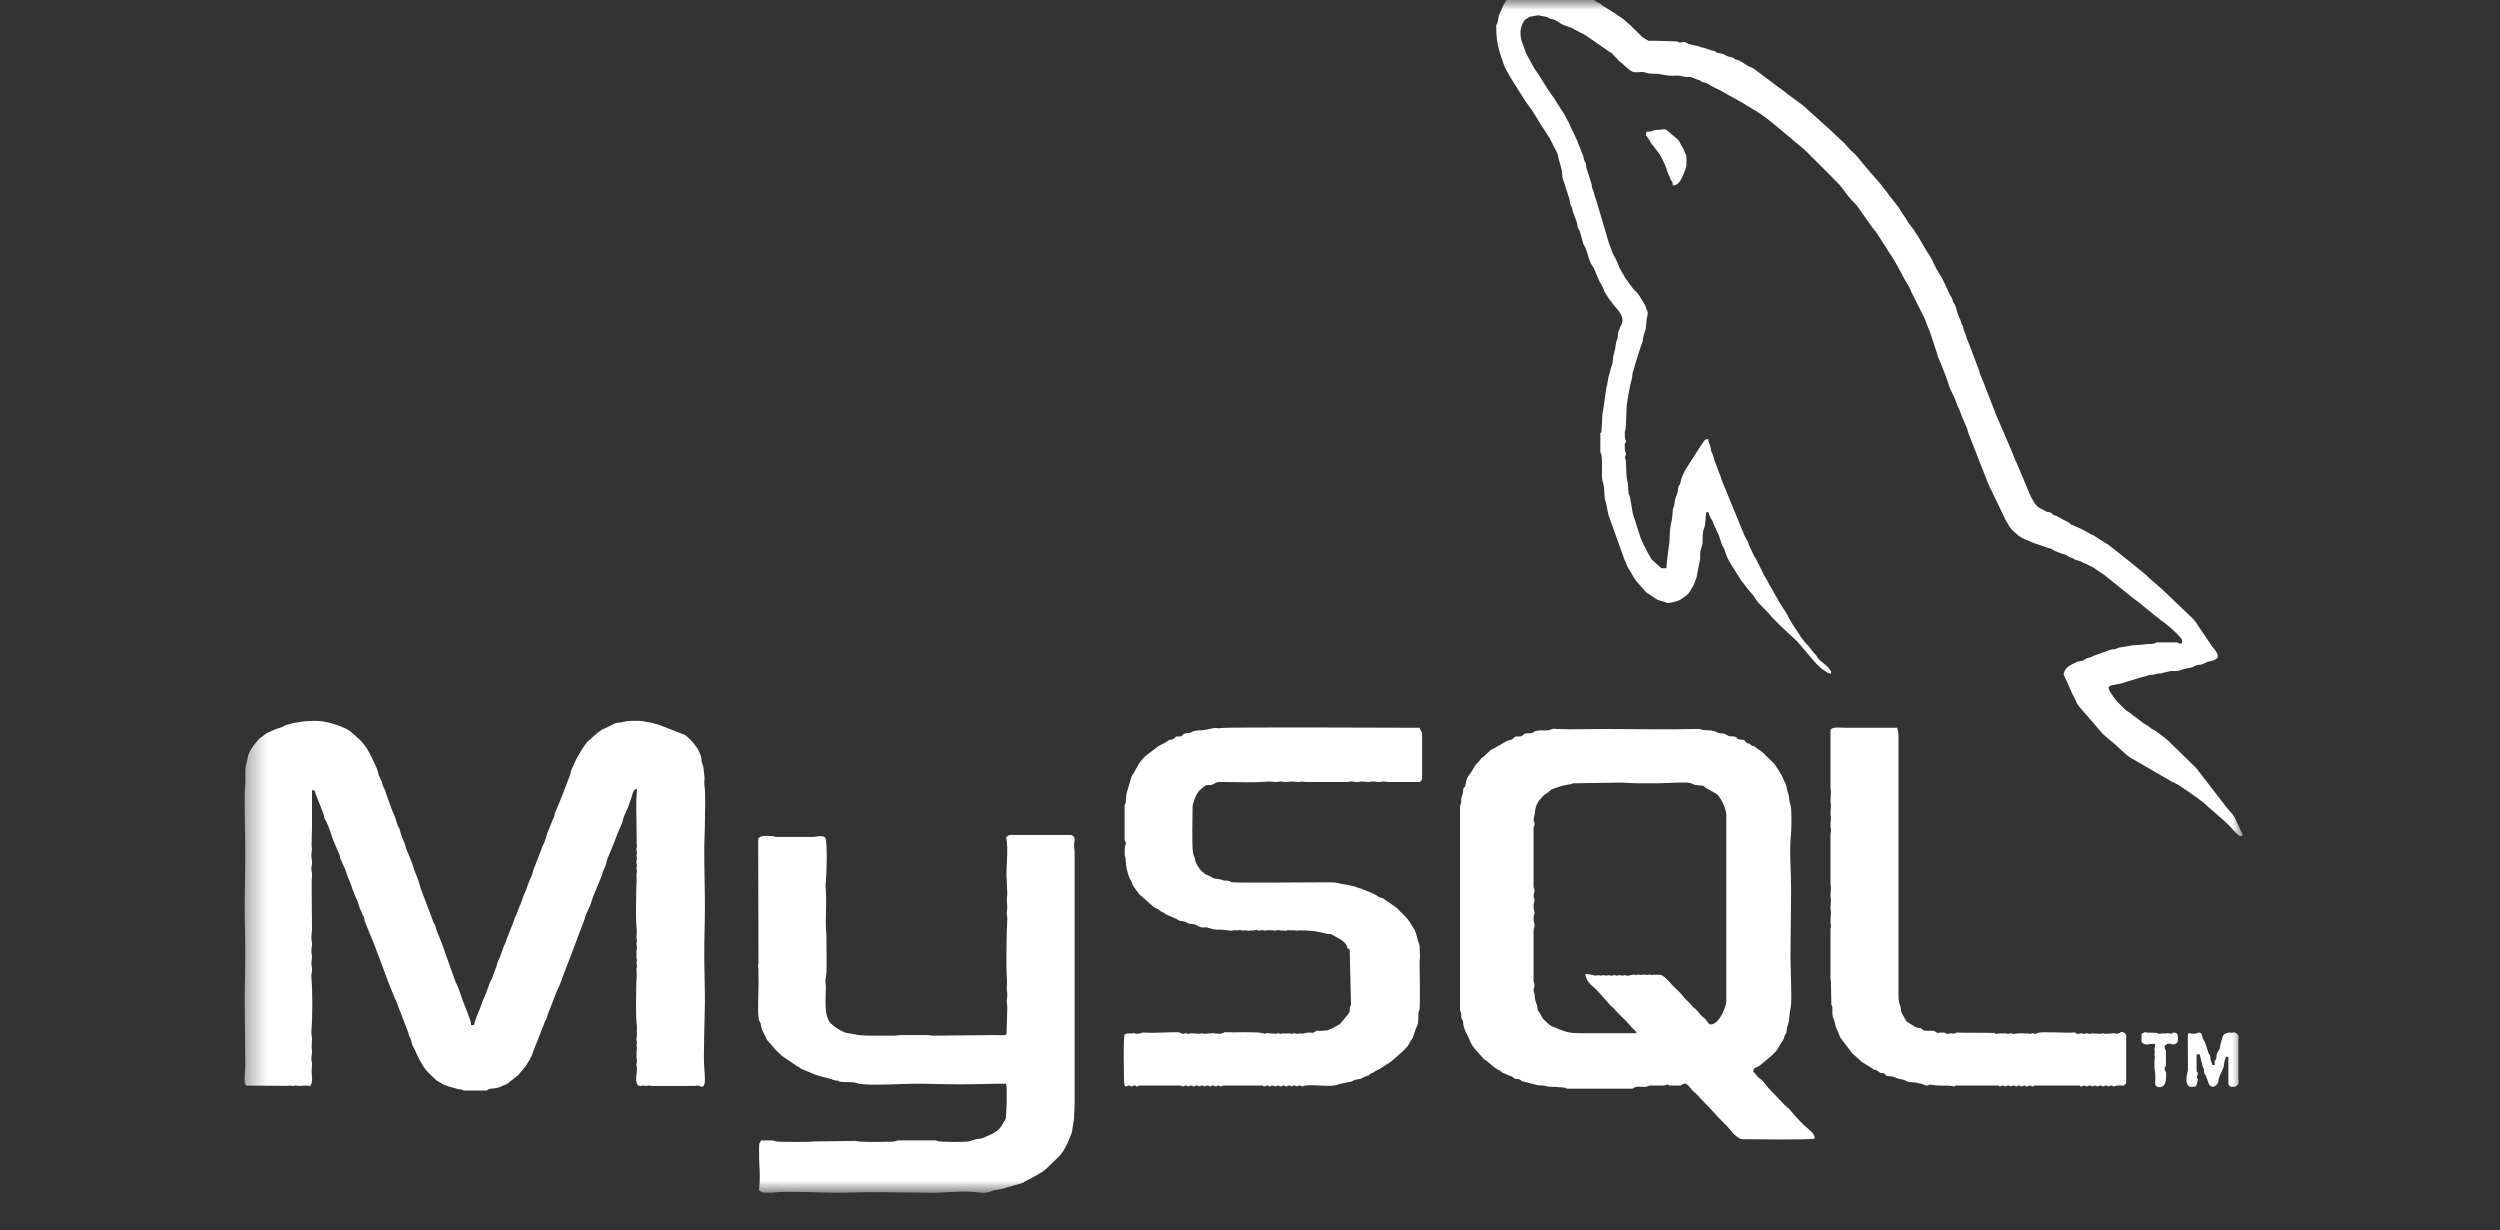 <svg xmlns="http://www.w3.org/2000/svg" width="126" height="62" viewBox="0 0 126 62" fill="none"><rect x="0" y="0" width="126" height="62" fill="#333333" stroke="none"/><g clip-path="url(#clip0_903_559)"><mask id="mask0_903_559" style="mask-type:luminance" maskUnits="userSpaceOnUse" x="-46" y="0" width="218" height="61"><path d="M171.174 0H-45.826V60.935H171.174V0Z" fill="white"></path></mask><g mask="url(#mask0_903_559)"><mask id="mask1_903_559" style="mask-type:luminance" maskUnits="userSpaceOnUse" x="12" y="-1" width="102" height="62"><path d="M113.023 -0.815H12.325V60.12H113.023V-0.815Z" fill="white"></path></mask><g mask="url(#mask1_903_559)"><path fill-rule="evenodd" clip-rule="evenodd" d="M12.33 40.417C12.33 41.319 12.362 42.15 12.362 43.025C12.362 43.942 12.33 44.753 12.33 45.663C12.33 46.497 12.362 47.223 12.362 48.051C12.362 48.88 12.33 49.606 12.33 50.439L12.362 53.708C12.363 53.975 12.311 54.222 12.329 54.494C12.341 54.692 12.352 54.56 12.393 54.713L14.477 54.727C14.621 54.732 14.444 54.713 14.593 54.713C14.67 54.713 14.714 54.73 14.754 54.732C14.857 54.734 14.777 54.713 14.907 54.713C15.015 54.713 14.976 54.73 15.037 54.732L15.411 54.713C15.519 54.713 15.532 54.736 15.63 54.744C15.828 54.45 15.66 54.255 15.721 53.733C15.737 53.593 15.714 53.532 15.702 53.447C15.668 53.213 15.747 53.148 15.721 52.927C15.685 52.623 15.725 52.642 15.725 52.387C15.725 52.206 15.68 52.16 15.694 51.982C15.756 51.221 15.756 50.005 15.694 49.243C15.678 49.047 15.741 49.004 15.724 48.808C15.71 48.629 15.675 48.61 15.712 48.384C15.748 48.156 15.694 48.116 15.694 47.926C15.694 47.768 15.715 47.764 15.724 47.641C15.736 47.495 15.709 47.455 15.697 47.356C15.678 47.191 15.725 46.976 15.725 46.764C15.725 46.405 15.693 44.425 15.721 44.182C15.741 44.011 15.705 43.968 15.694 43.839C15.681 43.679 15.725 43.614 15.725 43.465C15.725 43.279 15.675 43.22 15.697 43.03C15.721 42.829 15.732 42.816 15.702 42.608L15.725 41.706C15.725 41.077 15.725 40.449 15.725 39.82C15.87 39.832 15.863 39.864 15.903 39.988C15.926 40.059 15.919 40.049 15.944 40.104L16.299 41.005C16.342 41.133 16.306 41.15 16.372 41.278C16.376 41.287 16.391 41.309 16.395 41.317C16.619 41.735 16.764 42.27 16.774 42.29L17.032 42.911C17.078 43.016 17.118 43.059 17.136 43.184C17.143 43.226 17.136 43.22 17.149 43.265L17.404 43.827C17.52 44.135 17.438 44.003 17.636 44.444C17.66 44.497 17.665 44.522 17.687 44.581C17.726 44.686 17.741 44.762 17.783 44.862C17.822 44.953 17.793 44.868 17.829 44.973C17.903 45.194 18.026 45.393 18.088 45.625C18.099 45.664 18.111 45.714 18.132 45.77C18.175 45.884 18.153 45.815 18.194 45.896C18.248 46.002 18.234 46.046 18.291 46.145C18.329 46.211 18.305 46.111 18.349 46.244C18.373 46.318 18.356 46.334 18.375 46.407L18.791 47.436C18.828 47.534 18.86 47.56 18.892 47.681L19.662 49.739C19.692 49.806 19.658 49.736 19.694 49.801L19.873 50.25C19.917 50.397 19.943 50.364 19.984 50.485L20.127 50.876C20.131 50.883 20.134 50.891 20.137 50.898L20.254 51.189C20.269 51.228 20.264 51.224 20.276 51.261L20.583 52.054C20.618 52.229 20.597 52.173 20.674 52.308C20.74 52.424 20.727 52.566 20.792 52.693C20.795 52.699 20.8 52.706 20.803 52.712C20.981 53.016 20.981 53.171 21.352 53.766C21.494 53.993 21.668 54.132 21.861 54.326C22.066 54.532 22.09 54.488 22.288 54.623C22.392 54.694 22.482 54.695 22.596 54.754L23.088 54.89C23.146 54.897 23.203 54.898 23.257 54.91C23.39 54.941 23.271 54.963 23.393 54.963H24.493C24.592 54.963 24.559 54.884 24.745 54.869C24.97 54.851 25.109 54.838 25.303 54.736C25.414 54.679 25.472 54.686 25.567 54.623L26.144 54.163C26.176 54.123 26.193 54.091 26.225 54.055C26.229 54.05 26.236 54.044 26.24 54.039C26.244 54.034 26.252 54.028 26.256 54.023L26.469 53.765C26.589 53.595 26.793 53.267 26.848 53.075C26.876 52.975 26.843 53.05 26.888 52.958L27.447 51.538C27.475 51.45 27.446 51.508 27.497 51.431C27.572 51.317 27.584 51.164 27.647 51.015L27.703 50.882C27.705 50.875 27.709 50.867 27.712 50.86C27.715 50.853 27.718 50.845 27.721 50.838C27.735 50.804 27.734 50.803 27.749 50.771L28.053 49.976C28.157 49.74 28.289 49.483 28.355 49.241L28.861 47.925C28.887 47.868 28.878 47.876 28.903 47.809L29.438 46.396C29.454 46.364 29.469 46.316 29.477 46.279C29.482 46.258 29.49 46.212 29.493 46.201C29.54 46.041 29.691 45.792 29.742 45.632L29.872 45.26C29.894 45.149 29.942 45.103 29.978 44.988L30.344 44.097C30.399 43.941 30.349 43.97 30.439 43.815C30.487 43.732 30.5 43.666 30.537 43.568C30.578 43.458 30.574 43.389 30.608 43.293L30.822 42.785C30.861 42.665 30.867 42.642 30.922 42.54L31.07 42.153C31.093 42.103 31.104 42.058 31.121 42.016L31.339 41.511C31.389 41.397 31.378 41.362 31.416 41.243C31.498 40.991 31.654 40.74 31.725 40.483L31.822 40.203C31.888 40.039 31.894 39.774 32.099 39.757C32.099 40.058 32.067 40.237 32.067 40.543L32.089 42.388C32.071 42.555 32.099 42.474 32.099 42.616C32.099 42.742 32.077 42.717 32.077 42.804C32.077 42.892 32.099 42.866 32.099 42.993C32.099 43.103 32.08 43.061 32.079 43.123C32.077 43.278 32.099 43.091 32.099 43.244C32.099 43.376 32.077 43.342 32.074 43.436C32.069 43.587 32.099 43.471 32.099 43.622C32.099 43.729 32.081 43.691 32.08 43.751C32.077 43.856 32.099 43.771 32.099 43.904C32.099 44.023 32.072 44.016 32.078 44.117C32.1 44.48 32.068 44.52 32.068 44.878C32.068 45.525 32.021 46.26 32.095 46.893L32.08 47.271C32.078 47.425 32.1 47.238 32.1 47.391C32.1 47.517 32.077 47.492 32.077 47.58C32.077 47.668 32.1 47.642 32.1 47.768C32.1 47.875 32.082 47.837 32.08 47.898L32.078 48.215C32.07 48.365 32.1 48.243 32.1 48.397C32.1 48.504 32.082 48.465 32.08 48.526C32.078 48.631 32.1 48.546 32.1 48.679C32.1 48.833 32.067 48.771 32.081 48.917C32.109 49.189 32.068 49.408 32.068 49.716C32.068 50.343 32.025 51.055 32.095 51.669C32.106 51.759 32.103 51.855 32.094 51.944L32.1 52.168C32.1 52.299 32.078 52.266 32.075 52.359C32.07 52.51 32.1 52.394 32.1 52.545C32.1 52.652 32.082 52.614 32.081 52.675C32.078 52.779 32.1 52.695 32.1 52.828C32.1 52.905 32.082 52.949 32.082 52.989L32.083 53.311C32.072 53.492 32.101 53.305 32.101 53.456C32.101 53.602 32.072 53.552 32.075 53.673C32.078 53.752 32.1 53.773 32.103 53.896C32.107 54.079 31.987 54.496 32.14 54.675C32.233 54.784 32.287 54.713 32.415 54.713C32.523 54.713 32.484 54.731 32.545 54.733C32.65 54.735 32.565 54.713 32.698 54.713C32.829 54.713 32.748 54.735 32.851 54.732L34.996 54.732C35.08 54.734 35.061 54.713 35.181 54.713C35.244 54.713 35.534 54.963 35.528 54.4C35.525 54.181 35.512 54.037 35.497 53.863C35.438 53.151 35.527 51.291 35.527 50.472C35.527 49.638 35.495 48.91 35.495 48.084C35.495 47.256 35.527 46.529 35.527 45.696C35.527 44.714 35.495 43.827 35.495 42.837C35.495 42.332 35.527 41.934 35.527 41.423C35.527 40.894 35.574 40.059 35.503 39.56C35.483 39.416 35.518 39.27 35.508 39.176L35.463 38.784C35.46 38.691 35.456 38.665 35.432 38.595C35.393 38.479 35.399 38.549 35.374 38.433C35.346 38.299 35.358 38.17 35.311 38.056C35.285 37.992 35.275 37.996 35.244 37.903C35.191 37.745 34.898 37.367 34.782 37.266C34.681 37.176 34.61 37.089 34.487 37.026L33.175 36.517C32.972 36.483 32.863 36.413 32.637 36.393C32.48 36.38 32.435 36.333 32.257 36.333C31.983 36.333 31.689 36.314 31.428 36.383C31.278 36.423 31.249 36.407 31.099 36.432C30.913 36.463 30.785 36.588 30.6 36.655L30.342 36.774C30.336 36.778 30.329 36.783 30.323 36.786C30.119 36.91 29.931 37.096 29.755 37.255C29.721 37.286 29.701 37.295 29.667 37.324C29.483 37.475 29.047 38.224 28.96 38.44L28.922 38.528C28.92 38.535 28.916 38.543 28.913 38.55L28.795 38.81C28.756 38.931 28.759 39.019 28.697 39.151L28.313 40.149C28.289 40.209 28.294 40.182 28.263 40.257C28.248 40.294 28.233 40.344 28.215 40.397L27.999 40.903C27.947 41.019 27.96 41.087 27.916 41.197C27.892 41.255 27.891 41.244 27.864 41.303L27.601 41.951C27.548 42.034 27.545 42.177 27.503 42.261L27.422 42.495C27.411 42.522 27.372 42.581 27.355 42.617C27.331 42.672 27.331 42.689 27.305 42.755C27.276 42.834 27.292 42.778 27.262 42.869L26.901 43.796C26.857 43.907 26.857 43.975 26.825 44.066L26.61 44.573C26.572 44.676 26.557 44.759 26.516 44.856C26.443 45.028 26.352 45.19 26.31 45.373L26.103 45.889C26.06 45.98 26.047 46.062 26.009 46.141L25.942 46.262C25.923 46.31 25.917 46.353 25.902 46.411L25.695 46.926C25.668 46.988 25.681 46.948 25.652 47.04C25.593 47.222 25.567 47.198 25.498 47.452C25.472 47.549 25.438 47.589 25.39 47.689L25.203 48.225C25.165 48.334 25.121 48.381 25.083 48.482C25.048 48.573 25.043 48.663 25.005 48.751L24.857 49.136C24.827 49.205 24.829 49.213 24.809 49.277C24.766 49.421 24.732 49.411 24.687 49.531L24.544 49.922C24.519 49.985 24.519 50.011 24.496 50.063C24.494 50.07 24.489 50.078 24.486 50.084C24.483 50.091 24.478 50.098 24.474 50.104L24.334 50.435C24.308 50.489 24.305 50.51 24.285 50.575C24.189 50.882 23.92 51.399 23.898 51.664H23.741C23.741 51.506 23.683 51.359 23.63 51.24C23.599 51.169 23.603 51.161 23.586 51.096L23.335 50.467C23.293 50.319 23.061 49.655 22.981 49.533C22.977 49.528 22.971 49.52 22.968 49.514L22.407 47.939C22.292 47.565 22.141 47.245 22.003 46.896C21.965 46.798 21.977 46.73 21.927 46.627C21.869 46.508 21.851 46.535 21.805 46.372C21.766 46.236 21.745 46.226 21.712 46.119L21.21 44.799C21.18 44.729 21.121 44.4 20.938 44.003L20.746 43.441C20.72 43.37 20.724 43.394 20.693 43.305L20.48 42.796C20.469 42.766 20.445 42.683 20.437 42.651C20.361 42.379 20.215 42.136 20.159 41.861C20.133 41.729 20.088 41.717 20.043 41.6C19.976 41.422 19.94 41.223 19.86 41.06C19.844 41.029 19.812 40.969 19.807 40.956L19.462 40.013C19.422 39.771 19.315 39.718 19.264 39.488C19.212 39.252 19.099 39.177 19.062 38.968C19.027 38.767 18.943 38.627 18.862 38.446C18.66 37.994 18.424 37.517 18.038 37.195L18.004 37.167C17.871 37.056 17.741 36.912 17.599 36.818C17.424 36.702 17.055 36.558 16.851 36.498C16.746 36.467 16.677 36.445 16.557 36.415C15.998 36.272 15.383 36.335 14.82 36.432C14.712 36.451 14.677 36.489 14.471 36.524C14.361 36.542 14.257 36.646 14.147 36.67C13.877 36.731 13.676 36.851 13.43 36.959L13.087 37.213C13.035 37.273 13.027 37.284 12.966 37.344L12.771 37.588C12.627 37.806 12.515 37.957 12.476 38.236L12.384 38.616C12.342 38.852 12.374 39.217 12.364 39.507C12.36 39.674 12.33 39.744 12.332 39.946C12.333 40.102 12.332 40.26 12.332 40.417L12.33 40.417Z" fill="white"></path><path fill-rule="evenodd" clip-rule="evenodd" d="M77.293 41.328C77.293 41.213 77.325 41.169 77.344 41.064C77.374 40.894 77.362 40.607 77.585 40.331C77.676 40.218 77.778 40.092 77.9 40.018C78.159 39.861 78.102 39.812 78.291 39.75C78.549 39.667 78.684 39.597 79.026 39.543C79.092 39.532 79.097 39.538 79.163 39.522C79.262 39.496 79.207 39.493 79.308 39.478L81.599 39.443C81.967 39.443 82.216 39.475 82.573 39.475C82.909 39.475 83.244 39.475 83.579 39.475C83.924 39.475 84.796 39.416 85.084 39.447C85.264 39.465 85.331 39.543 85.469 39.565C85.62 39.589 85.786 39.568 85.897 39.64C85.972 39.69 85.918 39.688 86.044 39.744L86.522 40.02C86.751 40.216 87.005 40.779 87.005 41.077V50.439C87.005 50.764 86.638 51.633 86.219 51.633C86.128 51.633 86.078 51.532 86.035 51.471C85.838 51.193 85.934 51.401 85.677 51.107C85.609 51.029 85.575 50.965 85.505 50.901C85.258 50.675 85.427 50.874 85.142 50.541C85.109 50.503 85.097 50.496 85.062 50.464C84.806 50.233 84.741 50.049 84.433 49.805L84.264 49.628C84.127 49.473 83.868 49.156 83.666 49.128L83.445 49.125C83.353 49.12 83.347 49.131 83.286 49.135C83.105 49.147 83.29 49.119 83.14 49.119C83.032 49.119 83.071 49.137 83.01 49.138C82.906 49.141 82.99 49.119 82.857 49.119C82.749 49.119 82.788 49.137 82.727 49.138C82.623 49.141 82.707 49.119 82.574 49.119C82.466 49.119 82.505 49.137 82.444 49.138C82.276 49.142 82.5 49.074 82.113 49.163C81.921 49.207 82.032 49.15 81.913 49.15C81.806 49.15 81.844 49.168 81.784 49.17C81.679 49.172 81.764 49.15 81.63 49.15C81.52 49.15 81.562 49.169 81.5 49.17C81.345 49.172 81.532 49.15 81.379 49.15C81.257 49.15 81.316 49.169 81.246 49.173C81.062 49.182 81.244 49.15 81.096 49.15C80.988 49.15 81.027 49.168 80.966 49.17C80.861 49.172 80.946 49.15 80.813 49.15C80.702 49.15 80.744 49.169 80.683 49.17C80.528 49.172 80.714 49.15 80.561 49.15C80.376 49.15 80.498 49.205 80.258 49.14C80.162 49.114 80.007 49.087 79.901 49.087C79.934 49.486 80.221 49.654 80.475 49.896L81.126 50.628C81.218 50.743 81.236 50.702 81.381 50.876C81.403 50.901 81.386 50.884 81.424 50.927L81.501 51.007C81.506 51.012 81.512 51.018 81.517 51.023C81.521 51.028 81.528 51.034 81.532 51.039C81.537 51.044 81.543 51.051 81.547 51.055C81.716 51.241 82.013 51.498 82.151 51.677C82.35 51.934 82.441 51.908 82.479 52.072H79.744C79.256 52.072 79.079 52.069 78.585 51.88C78.385 51.804 78.622 51.858 78.251 51.743C78.172 51.718 78.05 51.613 77.992 51.561C77.702 51.303 77.772 51.336 77.595 51.046C77.436 50.784 77.543 51.079 77.472 50.699C77.453 50.602 77.381 50.468 77.363 50.336C77.353 50.262 77.359 50.205 77.347 50.132C77.339 50.081 77.292 49.98 77.292 49.935C77.292 49.797 77.332 49.788 77.339 49.675C77.346 49.57 77.292 49.552 77.292 49.401V46.95C77.292 46.781 77.328 46.788 77.343 46.656C77.357 46.526 77.292 46.555 77.292 46.26C77.292 46.12 77.34 46.088 77.344 46.004C77.35 45.891 77.292 45.916 77.292 45.663C77.292 45.493 77.317 45.531 77.337 45.394C77.356 45.264 77.292 45.251 77.292 45.16C77.292 45.023 77.332 45.013 77.339 44.9C77.346 44.795 77.292 44.776 77.292 44.626V41.799C77.292 41.645 77.325 41.685 77.341 41.566C77.359 41.446 77.293 41.414 77.293 41.328ZM73.585 40.668V50.911C73.585 51.026 73.636 50.919 73.647 51.131C73.649 51.17 73.644 51.218 73.648 51.256C73.662 51.387 73.706 51.367 73.731 51.456C73.747 51.507 73.741 51.541 73.747 51.597C73.782 51.912 73.981 52.17 74.085 52.453C74.217 52.814 74.483 53.01 74.72 53.295C74.816 53.41 74.749 53.343 74.868 53.429L75.114 53.623C75.155 53.655 75.157 53.663 75.197 53.697C75.339 53.817 75.393 53.867 75.556 53.935L75.718 54.056C75.782 54.093 75.831 54.093 75.916 54.141C76.037 54.209 76.009 54.182 76.14 54.232C76.261 54.278 76.248 54.308 76.31 54.346C76.415 54.409 76.454 54.37 76.529 54.385C76.636 54.406 76.659 54.463 76.699 54.489L77.4 54.667C77.534 54.719 77.635 54.695 77.795 54.713C77.959 54.731 77.973 54.778 78.172 54.775C78.275 54.774 78.378 54.769 78.479 54.783C78.566 54.795 78.608 54.801 78.74 54.804C78.963 54.811 78.888 54.868 78.99 54.868H82.259C82.343 54.868 82.341 54.806 82.455 54.781C82.628 54.743 82.831 54.806 83.003 54.763C83.124 54.734 83.021 54.715 83.231 54.709C83.416 54.703 83.616 54.719 83.801 54.713C83.996 54.706 83.923 54.684 84.012 54.666C84.125 54.642 84.062 54.711 84.175 54.711H84.678C84.781 54.711 84.761 54.617 84.929 54.617C85.053 54.617 85.208 54.861 85.289 54.949C85.38 55.046 85.488 55.097 85.775 55.437L85.994 55.657C85.999 55.662 86.006 55.668 86.011 55.673C86.015 55.678 86.021 55.684 86.026 55.689L86.42 56.112C86.678 56.419 86.987 56.69 87.038 56.751L87.355 57.125C87.439 57.215 87.674 57.414 87.789 57.414C88.374 57.414 91.116 57.464 91.466 57.382C91.466 57.12 91.184 56.942 90.932 56.723L90.531 56.306C90.488 56.259 90.485 56.25 90.446 56.204L90.21 55.937C90.206 55.931 90.201 55.923 90.197 55.919C90.12 55.819 90.02 55.774 89.934 55.679L89.136 54.842C89.001 54.696 88.897 54.511 88.741 54.389L88.704 54.363C88.669 54.339 88.704 54.369 88.647 54.326C88.589 54.281 88.58 54.259 88.543 54.209C88.477 54.121 88.412 54.076 88.354 53.989C88.42 53.742 88.536 53.834 88.693 53.7C88.974 53.461 89.285 53.242 89.527 52.962L89.661 52.751C89.695 52.683 89.734 52.638 89.78 52.555C89.822 52.476 89.87 52.424 89.9 52.36C89.948 52.25 89.912 52.251 89.984 52.13C90.078 51.967 90.029 52.069 90.056 51.857C90.077 51.69 90.155 51.599 90.175 51.347C90.192 51.115 90.207 50.975 90.253 50.767C90.323 50.451 90.24 48.784 90.24 48.24L90.272 44.784C90.275 43.918 90.172 42.889 90.267 42.046C90.292 41.819 90.299 40.938 90.264 40.676C90.248 40.551 90.187 40.413 90.179 40.29C90.155 39.968 90.093 39.986 90.054 39.724C90.028 39.55 89.958 39.434 89.891 39.289C89.888 39.283 89.884 39.275 89.881 39.268L89.864 39.222C89.791 39.027 89.556 38.69 89.427 38.497L89.06 38.141C88.961 38.076 88.979 38.046 88.889 37.967L88.711 37.83C88.706 37.826 88.699 37.82 88.694 37.816L88.579 37.742C88.574 37.738 88.566 37.732 88.561 37.729C88.457 37.651 88.567 37.7 88.438 37.631C88.289 37.552 88.418 37.654 88.297 37.581C88.18 37.509 88.279 37.542 88.173 37.489C88.052 37.428 88.115 37.507 88.002 37.408C87.898 37.316 88.002 37.354 87.888 37.302C87.833 37.277 87.758 37.288 87.668 37.271C87.479 37.236 87.591 37.138 87.381 37.118C87.094 37.09 87.218 37.147 87.003 37.025L86.844 36.962C86.741 36.949 86.718 36.976 86.614 36.941C86.459 36.89 86.48 36.853 86.264 36.82C86.117 36.797 85.958 36.818 85.825 36.786C85.63 36.739 85.666 36.737 85.466 36.741C83.916 36.775 82.362 36.741 80.812 36.741C80.038 36.741 79.257 36.772 78.484 36.741C78.177 36.729 78.382 36.702 78.122 36.784C77.871 36.864 77.527 36.746 77.29 36.896C77.218 36.941 77.341 36.885 77.232 36.933C77.143 36.973 77.015 36.949 76.918 36.964C76.748 36.991 76.778 37.101 76.6 37.117C76.275 37.149 76.458 37.054 76.246 37.235C76.156 37.312 76.056 37.297 75.95 37.347L75.388 37.666C75.317 37.724 75.217 37.738 75.125 37.811L74.781 38.127C74.638 38.227 74.667 38.204 74.562 38.347C74.443 38.508 74.447 38.398 74.258 38.734C74.014 39.169 73.947 39.061 73.866 39.537C73.825 39.785 73.748 39.577 73.74 39.882C73.735 40.087 73.662 40.074 73.647 40.26C73.64 40.336 73.653 40.392 73.637 40.471C73.62 40.564 73.583 40.552 73.583 40.668H73.585Z" fill="white"></path><path fill-rule="evenodd" clip-rule="evenodd" d="M75.41 1.301C75.41 1.829 75.448 2.18 75.589 2.661L75.798 3.269C75.876 3.476 76.068 3.812 76.193 4.006C76.459 4.416 76.808 5.027 77.096 5.397C77.318 5.683 77.483 6.013 77.683 6.318C77.698 6.341 77.704 6.35 77.72 6.375L78.064 6.911C78.101 6.956 78.076 6.917 78.104 6.965L78.261 7.279C78.34 7.47 78.492 7.658 78.521 7.836C78.575 8.157 78.714 8.443 78.739 8.782C78.751 8.951 78.728 8.913 78.781 9.054L78.837 9.217C78.84 9.225 78.842 9.233 78.845 9.241L79.096 10.026C79.127 10.13 79.113 10.2 79.145 10.291C79.182 10.398 79.207 10.382 79.235 10.515C79.283 10.742 79.433 11.064 79.481 11.244C79.508 11.348 79.498 11.415 79.534 11.504C79.581 11.619 79.609 11.569 79.644 11.74L79.79 12.254C79.832 12.392 79.84 12.353 79.894 12.465C80.032 12.751 80.063 13.135 80.251 13.396C80.266 13.416 80.3 13.458 80.316 13.488L80.561 14.06C80.623 14.225 80.716 14.338 80.785 14.495C80.815 14.562 80.846 14.657 80.876 14.719L81.058 15.008C81.062 15.014 81.067 15.021 81.071 15.027L81.383 15.438C81.634 15.706 81.916 16.052 81.697 16.415C81.677 16.449 81.698 16.395 81.662 16.475C81.639 16.525 81.648 16.518 81.631 16.569L81.565 16.723C81.516 16.861 81.566 16.969 81.505 17.104C81.439 17.248 81.443 17.29 81.422 17.46C81.384 17.762 81.298 17.878 81.286 18.173C81.276 18.405 81.183 18.492 81.155 18.702L81.063 19.019C81.043 19.091 81.045 19.117 81.033 19.209C81.016 19.349 80.984 19.429 80.954 19.57L80.847 20.343C80.82 20.67 80.75 20.705 80.752 21.097L80.716 21.72C80.69 21.88 80.657 21.759 80.657 21.881V22.761C80.657 22.9 80.657 22.75 80.69 22.844C80.795 23.137 80.695 23.922 80.762 24.229L80.811 24.401C80.836 24.516 80.836 24.51 80.847 24.644C80.857 24.764 80.864 25.015 80.885 25.14C80.896 25.207 80.926 25.27 80.948 25.36L81.04 25.834C81.049 25.902 81.045 25.889 81.059 25.941C81.089 26.052 81.081 25.999 81.103 26.054L81.889 28.253C81.893 28.259 81.898 28.267 81.902 28.272C81.971 28.382 81.928 28.341 81.994 28.494C82.055 28.639 82.13 28.729 82.201 28.853L82.314 29.054C82.318 29.06 82.323 29.067 82.326 29.073C82.494 29.354 82.737 29.577 82.95 29.833C82.954 29.837 82.959 29.845 82.964 29.85L83.513 30.212C83.518 30.216 83.524 30.223 83.529 30.227L83.82 30.314C83.918 30.334 83.962 30.377 84.029 30.388C84.152 30.407 84.581 30.295 84.676 30.233L85.011 30.002C85.147 29.877 85.241 29.7 85.33 29.537C85.335 29.528 85.349 29.505 85.353 29.497C85.406 29.395 85.462 29.223 85.502 29.112L85.688 28.167C85.689 27.947 85.679 27.828 85.737 27.647L85.778 27.516C85.852 27.266 85.768 26.905 85.873 26.668C85.982 26.419 85.942 26.065 86.001 25.809H86.096L86.201 26.081C86.228 26.164 86.265 26.163 86.311 26.254C86.339 26.31 86.346 26.356 86.37 26.415L86.556 26.825C86.561 26.834 86.575 26.856 86.579 26.865C86.69 27.082 86.734 27.394 86.859 27.59C86.904 27.662 86.878 27.602 86.903 27.672L87.016 28C87.07 28.162 87.237 28.441 87.336 28.59C87.344 28.604 87.37 28.639 87.374 28.646C87.409 28.7 87.39 28.671 87.421 28.725C87.451 28.776 87.416 28.721 87.457 28.784L87.714 29.186C87.719 29.195 87.732 29.218 87.737 29.226L88.106 29.705C88.111 29.71 88.116 29.717 88.12 29.723C88.234 29.867 88.358 29.979 88.454 30.142C88.514 30.244 88.576 30.314 88.654 30.414L89.09 30.858C89.179 30.952 89.213 30.994 89.295 31.094L89.763 31.568C89.768 31.573 89.776 31.579 89.78 31.583L90.562 32.309C90.567 32.313 90.573 32.321 90.578 32.325L91.385 33.277C91.519 33.432 91.776 33.7 91.958 33.805C92.089 33.88 92.121 33.943 92.287 33.947C92.283 33.765 92.286 33.862 92.212 33.739C92.077 33.514 91.823 33.401 91.65 33.201C91.585 33.126 91.591 33.102 91.538 33.031C91.492 32.969 91.447 32.945 91.403 32.883L91.152 32.567C90.721 32.119 90.721 31.994 90.381 31.517C90.244 31.325 90.153 31.105 90.028 30.896L89.648 30.302C89.568 30.12 89.426 29.94 89.345 29.757L89.288 29.656C89.246 29.59 89.219 29.543 89.182 29.48C89.138 29.405 89.126 29.363 89.087 29.292C88.883 28.916 88.989 29.196 88.789 28.741L88.472 28.115C88.434 28.063 88.441 28.08 88.407 28.023L88.216 27.617C88.212 27.612 88.207 27.604 88.203 27.599L88.139 27.443C88.137 27.434 88.136 27.425 88.134 27.417C88.132 27.408 88.131 27.399 88.128 27.391C88.08 27.242 87.929 27.049 87.87 26.864L86.798 24.259C86.764 24.152 86.755 24.148 86.728 24.047C86.691 23.904 86.703 23.959 86.647 23.845L86.496 23.43C86.475 23.349 86.442 23.306 86.414 23.23C86.385 23.148 86.384 23.09 86.357 23.005C86.293 22.803 86.239 22.803 86.22 22.576L86.149 22.364C86.113 22.291 86.099 22.23 86.097 22.134C85.969 22.134 85.946 22.138 85.866 22.249L85.791 22.362C85.787 22.367 85.781 22.375 85.778 22.38L85.699 22.49C85.677 22.523 85.673 22.533 85.651 22.567L84.918 23.72C84.829 23.91 84.74 24.085 84.701 24.288C84.666 24.475 84.662 24.388 84.605 24.509C84.544 24.639 84.589 24.726 84.531 24.872C84.471 25.027 84.427 25.11 84.405 25.281C84.392 25.38 84.391 25.425 84.372 25.499C84.331 25.661 84.325 25.562 84.307 25.717C84.29 25.866 84.292 26.066 84.259 26.203C84.181 26.522 84.152 26.82 84.148 27.161C84.145 27.427 83.991 28.235 83.991 28.637H83.771C83.678 28.637 83.726 28.621 83.654 28.566L83.257 28.208C83.144 28.076 82.716 27.23 82.68 27.089L82.298 25.9C82.296 25.892 82.281 25.801 82.279 25.793L82.149 25.043C82.123 24.949 82.096 24.934 82.082 24.859C82.042 24.657 82.075 24.412 82.011 24.207C81.967 24.066 81.956 23.512 81.95 23.294C81.944 23.111 81.92 23.171 81.903 23.09C81.882 22.987 81.948 22.996 81.948 22.857C81.948 22.745 81.886 22.898 81.886 22.417C81.886 22.319 81.948 22.335 81.948 22.228C81.948 22.116 81.886 22.27 81.886 21.788C81.886 21.743 81.947 21.674 81.948 21.41L81.979 20.562C81.978 20.364 82.122 19.596 82.166 19.398C82.192 19.278 82.241 19.132 82.254 19.047C82.29 18.828 82.253 18.843 82.33 18.651L82.479 18.14C82.579 17.864 82.651 17.555 82.761 17.29C82.805 17.182 82.799 17.051 82.834 16.924C82.846 16.876 82.868 16.805 82.888 16.759C82.983 16.533 82.956 16.396 82.983 16.161C83.001 15.995 83.049 15.891 83.049 15.756C83.049 15.681 82.985 15.615 82.962 15.528C82.941 15.447 82.953 15.473 82.927 15.406L82.632 14.916C82.455 14.704 82.578 14.802 82.335 14.584L81.922 14.024C81.831 13.845 81.643 13.573 81.579 13.393L81.509 13.211C81.506 13.205 81.501 13.197 81.498 13.191C81.495 13.184 81.49 13.177 81.487 13.17C81.465 13.127 81.458 13.1 81.439 13.061C81.408 12.997 81.412 13.018 81.38 12.963C81.234 12.714 81.188 12.482 81.088 12.249L80.435 10.042C80.354 9.85 80.348 9.711 80.273 9.545C80.217 9.418 80.238 9.43 80.218 9.285L79.983 8.546C79.925 8.42 79.955 8.425 79.933 8.282C79.91 8.134 79.882 8.185 79.839 8.063C79.802 7.959 79.828 7.922 79.774 7.813C79.639 7.534 79.669 7.488 79.585 7.342L79.524 7.183C79.508 7.126 79.519 7.157 79.502 7.112L79.188 6.451C79.106 6.3 79.115 6.246 78.983 6.028C78.939 5.954 78.905 5.874 78.865 5.8C78.85 5.773 78.826 5.726 78.809 5.699C78.782 5.659 78.77 5.651 78.741 5.61L78.364 5.013C78.36 5.007 78.356 4.999 78.352 4.993C78.349 4.987 78.345 4.979 78.341 4.973L78.236 4.826C77.913 4.392 77.666 3.896 77.338 3.462L76.947 2.753C76.923 2.706 76.909 2.664 76.891 2.62L76.727 2.156C76.62 1.933 76.592 1.492 76.71 1.251C76.821 1.023 76.804 1.015 77.033 0.883C77.05 0.874 77.107 0.849 77.12 0.845L77.517 0.77L77.913 0.845C78.046 0.874 78.003 0.889 78.084 0.925C78.183 0.969 78.18 0.943 78.285 0.975C78.457 1.029 78.605 1.169 78.769 1.245C78.84 1.278 78.877 1.276 78.953 1.312C79.069 1.368 79.189 1.383 79.29 1.446L79.615 1.624C79.721 1.663 79.843 1.746 79.942 1.8L81.076 2.584C81.084 2.589 81.107 2.602 81.115 2.606C81.293 2.709 81.261 2.715 81.38 2.844L81.495 2.95C81.558 3.015 81.54 3.02 81.611 3.085C81.669 3.137 81.687 3.136 81.752 3.195C81.924 3.354 82.138 3.564 82.321 3.632C82.405 3.662 82.648 3.628 82.765 3.628C82.9 3.628 82.96 3.672 83.101 3.7C83.2 3.72 83.376 3.716 83.522 3.72C83.65 3.724 84.003 3.815 84.241 3.818C84.552 3.821 84.58 3.778 84.857 3.862C84.981 3.899 85.141 3.85 85.262 3.897L85.577 4.021C85.742 4.069 85.625 4.019 85.726 4.093C85.832 4.169 85.901 4.153 85.996 4.186C86.121 4.229 86.304 4.396 86.626 4.512L87.127 4.797C87.343 4.922 87.921 5.223 88.084 5.348L88.5 5.593C88.903 5.832 89.38 6.232 89.75 6.542L90.912 7.517C90.92 7.523 90.942 7.538 90.949 7.544L92.253 8.846C92.259 8.851 92.265 8.857 92.269 8.862L92.689 9.292C92.818 9.411 93.108 9.855 93.271 10.03C93.412 10.182 93.566 10.321 93.686 10.495C93.708 10.527 93.7 10.52 93.721 10.554L94.321 11.399C94.411 11.544 94.516 11.625 94.605 11.775L94.948 12.312C94.987 12.37 94.991 12.373 95.026 12.422L95.109 12.559C95.166 12.666 95.216 12.73 95.281 12.827C95.537 13.209 95.746 13.604 95.954 14.008C96.065 14.222 96.228 14.434 96.31 14.657C96.345 14.749 96.331 14.726 96.379 14.808L96.965 15.982C97.068 16.167 97.1 16.337 97.182 16.518L97.259 16.694C97.262 16.702 97.263 16.71 97.264 16.719L97.6 17.735C97.665 17.919 97.631 17.921 97.739 18.131C97.757 18.167 97.76 18.182 97.775 18.22C97.899 18.515 98.159 19.163 98.252 19.502C98.29 19.636 98.472 19.939 98.521 20.083L98.641 20.403C98.641 20.406 98.665 20.471 98.665 20.471C98.722 20.598 98.731 20.558 98.777 20.706C98.86 20.976 98.994 21.232 99.095 21.488C99.122 21.556 99.131 21.544 99.158 21.645C99.184 21.74 99.173 21.739 99.204 21.82L100.185 24.327C100.215 24.397 100.215 24.381 100.253 24.479L101.067 26.179C101.312 26.554 101.219 26.555 101.579 26.861C101.584 26.865 101.591 26.871 101.595 26.876L101.745 27.008C102.01 27.19 102.08 27.178 102.338 27.296C102.344 27.299 102.351 27.303 102.358 27.306L102.4 27.328C102.405 27.331 102.413 27.335 102.42 27.338L103.239 27.619C103.466 27.662 103.397 27.69 103.541 27.757L103.811 27.865C103.925 27.923 104.068 27.924 104.179 27.999C104.393 28.144 104.299 28.058 104.478 28.141C104.574 28.186 104.52 28.188 104.62 28.219C104.742 28.257 104.846 28.267 104.946 28.332C105.052 28.402 104.951 28.353 105.098 28.4L105.537 28.621C105.601 28.666 105.594 28.674 105.663 28.715L106.002 28.941C106.008 28.945 106.016 28.949 106.021 28.953C106.028 28.957 106.035 28.962 106.04 28.966C106.047 28.969 106.054 28.975 106.059 28.978L107.434 30.086C107.439 30.09 107.446 30.097 107.451 30.101L107.757 30.328C107.764 30.333 107.81 30.369 107.81 30.369C107.815 30.373 107.822 30.38 107.826 30.384L108.604 31.021C108.86 31.203 108.802 31.195 109.051 31.36C109.057 31.363 109.065 31.368 109.07 31.372C109.078 31.377 109.098 31.393 109.105 31.399L109.399 31.64C109.439 31.68 109.415 31.659 109.464 31.702C109.569 31.796 109.984 32.179 109.984 32.282C109.984 32.367 109.968 32.368 109.952 32.439C109.72 32.439 109.811 32.376 109.701 32.376H108.726C108.619 32.376 108.71 32.396 108.59 32.428C108.4 32.481 108.299 32.439 108.104 32.474C107.872 32.514 107.511 32.501 107.278 32.558C107.209 32.574 107.284 32.563 107.22 32.571L106.817 32.634C106.744 32.65 106.779 32.645 106.726 32.67C106.554 32.752 106.489 32.702 106.319 32.765C106.294 32.775 106.288 32.778 106.249 32.79L105.511 33.057C105.345 33.153 105.411 33.116 105.21 33.165C105.109 33.19 105.06 33.275 104.942 33.305C104.74 33.356 104.753 33.305 104.555 33.421C104.457 33.48 104.157 33.569 104.055 33.827L104.044 33.862C104.024 33.917 104.013 33.874 104.013 33.979C104.013 34.052 104.125 34.253 104.175 34.35L104.45 34.987C104.455 34.995 104.47 35.016 104.475 35.024C104.585 35.206 104.64 35.43 104.78 35.599L105.988 36.999C105.993 37.004 106 37.009 106.005 37.014L106.207 37.188C106.214 37.194 106.233 37.212 106.24 37.219L106.602 37.517C106.856 37.742 107.175 38.091 107.476 38.246L109.346 39.328C109.452 39.408 109.598 39.445 109.698 39.512L109.818 39.58C109.824 39.584 109.832 39.589 109.837 39.592C110.267 39.893 110.705 40.154 111.103 40.496C111.17 40.554 111.189 40.574 111.251 40.631L111.538 40.878C111.599 40.934 111.533 40.882 111.605 40.936L112.14 41.407C112.349 41.582 112.499 41.793 112.7 41.979L112.779 42.056C112.839 42.11 112.868 42.139 112.971 42.147C113.101 41.987 112.965 41.999 112.899 41.779L112.616 41.182C112.521 41.025 112.371 40.871 112.251 40.73C112.247 40.725 112.242 40.718 112.236 40.714L110.786 38.834C110.748 38.789 110.729 38.758 110.689 38.71L109.275 37.328C109.27 37.324 109.263 37.318 109.257 37.313L109.186 37.259C109.182 37.255 109.174 37.249 109.17 37.244C109.166 37.241 109.105 37.183 109.105 37.183C109.076 37.159 109.098 37.175 109.051 37.142C109.016 37.117 109.009 37.116 108.974 37.093C108.848 37.004 108.73 36.88 108.596 36.811C108.457 36.741 108.442 36.739 108.327 36.641C108.222 36.553 108.179 36.539 108.058 36.47L107.396 35.968C107.273 35.854 107.179 35.848 107.054 35.714L106.834 35.493C106.684 35.361 106.551 35.176 106.443 35.004C106.4 34.937 106.392 34.934 106.354 34.873C106.089 34.428 106.524 34.612 107.264 34.336L107.938 34.13C107.978 34.118 108.067 34.106 108.117 34.089C108.272 34.036 108.272 34.019 108.476 34.008C108.636 34 108.549 34 108.656 33.968C108.822 33.919 108.884 33.973 109.057 33.898L109.418 33.819C109.57 33.812 109.704 33.838 109.837 33.798C110.043 33.737 110.113 33.689 110.361 33.663L110.51 33.622C110.516 33.618 110.523 33.614 110.53 33.61C110.927 33.395 110.748 33.623 111.189 33.389C111.34 33.309 111.775 33.307 111.775 33.066C111.775 32.908 111.613 32.721 111.511 32.608L110.863 31.653C110.764 31.485 110.644 31.303 110.506 31.162C110.506 31.162 110.446 31.108 110.44 31.103L108.993 29.721C108.848 29.573 109.112 29.833 108.961 29.691L108.306 29.12C108.175 28.989 108.16 28.963 108.008 28.851L107.247 28.231C107.241 28.227 107.233 28.222 107.228 28.217L106.281 27.468C106.228 27.427 106.171 27.402 106.106 27.36L105.721 27.116C105.713 27.111 105.69 27.098 105.682 27.093C105.632 27.061 105.637 27.06 105.59 27.028C105.512 26.974 105.492 26.972 105.4 26.935L104.977 26.698C104.97 26.695 104.962 26.69 104.957 26.687C104.951 26.683 104.943 26.679 104.936 26.675L104.457 26.464C104.303 26.417 104.399 26.431 104.287 26.351L103.735 26.053C103.644 25.991 103.628 26.006 103.537 25.969C103.409 25.915 103.469 25.91 103.373 25.851C103.254 25.778 103.272 25.831 103.148 25.793L103.029 25.723C102.804 25.585 102.673 25.641 102.406 25.12C102.385 25.078 102.392 25.09 102.361 25.04C102.358 25.034 102.353 25.027 102.349 25.02L101.642 23.339C101.552 23.186 101.468 22.927 101.393 22.739L100.625 20.962C100.575 20.868 100.584 20.862 100.546 20.758L99.957 19.242C99.922 19.141 99.949 19.219 99.912 19.13L99.788 18.845C99.765 18.779 99.777 18.78 99.761 18.716L99.218 17.279C99.151 17.11 99.122 17.063 99.065 16.866C99.036 16.759 99.013 16.738 98.983 16.664C98.948 16.571 98.964 16.527 98.929 16.436C98.889 16.329 98.879 16.391 98.84 16.242C98.786 16.041 98.724 15.976 98.678 15.837C98.643 15.726 98.567 15.408 98.507 15.317C98.472 15.264 98.479 15.308 98.441 15.226C98.394 15.123 98.436 15.138 98.37 15.015C98.328 14.939 98.294 14.898 98.266 14.835L97.996 14.257C97.883 13.989 97.731 13.795 97.587 13.535L97.452 13.261C97.341 12.975 97.131 12.714 96.979 12.446C96.762 12.069 96.533 11.653 96.252 11.318C96.248 11.313 96.243 11.306 96.239 11.301C96.233 11.296 96.228 11.289 96.224 11.284C96.22 11.279 96.213 11.271 96.209 11.266L96.173 11.209C95.948 10.813 95.968 10.916 95.803 10.636C95.578 10.255 95.26 9.94 95.012 9.573L94.763 9.257C94.743 9.231 94.725 9.21 94.706 9.188L94.31 8.736C94.303 8.729 94.286 8.71 94.28 8.703L93.978 8.345C93.91 8.276 93.91 8.262 93.85 8.189L93.534 7.815C93.402 7.667 93.268 7.582 93.138 7.426L92.977 7.24C92.973 7.235 92.966 7.229 92.962 7.225L92.151 6.465C92.145 6.46 92.139 6.454 92.135 6.449L91.174 5.587C91.167 5.581 91.124 5.543 91.124 5.543C91.093 5.514 91.087 5.506 91.061 5.48C90.8 5.226 90.16 4.816 89.835 4.538L89.453 4.261C89.434 4.248 89.374 4.198 89.365 4.191L88.646 3.653C88.504 3.552 88.364 3.419 88.207 3.369C88.017 3.309 87.846 3.143 87.672 3.055C87.586 3.011 87.55 3.037 87.456 2.988L87.418 2.963C87.238 2.838 87.182 2.898 87.029 2.818C86.834 2.715 86.879 2.714 86.636 2.678C86.497 2.657 86.534 2.634 86.442 2.589C86.362 2.551 86.299 2.554 86.219 2.529C86.028 2.469 86.014 2.438 85.789 2.394C85.672 2.37 85.725 2.361 85.576 2.323C85.544 2.315 85.501 2.309 85.473 2.301L85.114 2.22C85.023 2.186 85.044 2.151 84.922 2.127C84.756 2.094 84.823 2.15 84.686 2.142C84.573 2.136 84.607 2.1 84.463 2.085L83.363 2.053C83.293 2.054 83.143 2.062 83.081 2.053L82.784 1.879C82.75 1.848 82.774 1.866 82.736 1.833L82.167 1.271C81.995 1.119 81.825 0.955 81.631 0.833C81.623 0.828 81.599 0.814 81.591 0.81L81.498 0.745C81.493 0.741 81.487 0.735 81.482 0.731C81.477 0.726 81.47 0.72 81.465 0.716L80.845 0.331C80.683 0.25 80.736 0.212 80.606 0.161C80.553 0.14 80.56 0.155 80.498 0.111C80.221 -0.085 80.347 0.033 80.136 -0.092L79.162 -0.533C79.117 -0.55 79.114 -0.547 79.067 -0.563L78.977 -0.598C78.566 -0.754 78.689 -0.679 78.519 -0.735L78.426 -0.78C78.294 -0.832 77.964 -0.806 77.8 -0.805C77.612 -0.805 77.391 -0.823 77.288 -0.815C77.197 -0.808 77.112 -0.81 77.033 -0.787C76.939 -0.76 76.924 -0.726 76.851 -0.686L76.605 -0.587C76.382 -0.481 76.39 -0.469 76.215 -0.318C75.988 -0.121 75.807 0.145 75.7 0.424L75.655 0.536C75.652 0.542 75.647 0.55 75.644 0.556C75.463 0.902 75.556 0.935 75.458 1.187C75.411 1.311 75.412 1.162 75.412 1.298L75.41 1.301Z" fill="white"></path><path fill-rule="evenodd" clip-rule="evenodd" d="M50.705 42.207C50.853 42.839 50.679 43.698 50.739 44.374L50.768 45.035C50.768 45.187 50.74 45.249 50.74 45.349L50.768 45.694C50.768 45.847 50.74 45.909 50.74 46.009C50.74 46.108 50.768 46.171 50.768 46.323L50.737 47.077C50.737 47.739 50.701 48.5 50.737 49.151C50.753 49.451 50.766 49.467 50.74 49.785C50.729 49.924 50.768 49.956 50.768 50.125C50.768 50.285 50.742 50.331 50.739 50.441C50.736 50.559 50.768 50.619 50.768 50.785L50.739 51.76C50.699 52.269 50.874 52.167 50.077 52.167L47.029 52.197C46.898 52.197 46.854 52.167 46.683 52.167L45.456 52.166C45.267 52.166 45.228 52.197 45.05 52.199C44.768 52.202 44.482 52.198 44.2 52.198C43.849 52.198 43.362 52.206 43.022 52.119C42.844 52.073 42.683 52.092 42.528 52.015C42.182 51.842 42.136 51.805 41.919 51.619C41.912 51.613 41.891 51.597 41.884 51.59C41.802 51.516 41.758 51.418 41.716 51.318C41.553 50.926 41.622 50.202 41.623 49.746C41.623 49.592 41.593 49.487 41.603 49.383C41.616 49.238 41.651 49.139 41.654 48.994C41.67 48.437 41.651 47.857 41.653 47.296C41.655 47.014 41.621 46.818 41.621 46.511C41.621 45.992 41.662 45.316 41.619 44.815C41.602 44.625 41.596 44.676 41.621 44.469C41.663 44.114 41.711 42.393 41.594 42.234C41.59 42.228 41.586 42.155 41.403 42.142C41.265 42.132 41.084 42.178 40.993 42.183L39.085 42.182C38.977 42.166 39.116 42.144 38.981 42.144C38.752 42.144 38.296 42.058 38.214 42.291L38.226 48.522C38.226 48.599 38.208 48.644 38.208 48.683C38.206 48.767 38.226 48.748 38.226 48.868L38.226 49.213C38.254 49.706 38.161 51.036 38.245 51.363C38.262 51.431 38.279 51.459 38.306 51.522C38.358 51.638 38.332 51.535 38.354 51.693C38.389 51.941 38.513 52.076 38.599 52.296C38.648 52.419 38.697 52.465 38.784 52.552L39.089 52.906C39.092 52.909 39.135 52.951 39.137 52.953C39.141 52.958 39.148 52.965 39.152 52.97L39.295 53.11C39.336 53.145 39.361 53.173 39.408 53.217L40.195 53.75C40.2 53.753 40.259 53.777 40.261 53.778C40.309 53.804 40.273 53.784 40.318 53.816C40.4 53.874 40.358 53.864 40.455 53.899L40.921 54.093C41.173 54.21 41.171 54.175 41.415 54.26L41.862 54.378C41.95 54.398 41.896 54.402 42.023 54.437C42.081 54.453 42.139 54.451 42.211 54.469C42.364 54.507 42.192 54.497 42.377 54.522C42.605 54.554 42.973 54.518 43.166 54.582C43.259 54.613 43.132 54.583 43.235 54.608C43.775 54.735 45.513 54.618 46.115 54.618C46.916 54.618 47.611 54.65 48.41 54.65C49.185 54.65 49.904 54.618 50.704 54.618C50.712 54.717 50.736 54.73 50.736 54.838C50.736 55.248 50.748 55.736 50.709 56.131C50.677 56.451 50.742 56.297 50.605 56.53C50.501 56.708 50.445 56.825 50.285 56.964L50.215 57.02C50.045 57.148 49.855 57.208 49.675 57.297C49.654 57.307 49.515 57.365 49.496 57.369C49.246 57.43 49.273 57.374 48.91 57.503C48.867 57.519 48.874 57.518 48.839 57.526C48.681 57.563 47.404 57.572 47.217 57.503C47.142 57.475 47.293 57.477 47.153 57.477H45.267C45.188 57.477 45.129 57.537 44.955 57.54C44.585 57.547 43.387 57.585 43.125 57.502L41.027 57.528C40.845 57.569 39.489 57.553 39.231 57.54C39.042 57.531 39.049 57.477 38.825 57.475C38.667 57.474 38.509 57.477 38.352 57.477C38.292 57.7 38.257 57.467 38.257 57.917C38.257 58.286 38.26 58.631 38.287 58.955C38.3 59.115 38.288 59.322 38.289 59.488C38.29 59.708 38.257 59.786 38.257 59.99C38.433 60.108 38.37 60.103 38.597 60.108C38.772 60.111 38.882 60.124 39.056 60.097C39.568 60.02 41.446 60.115 42.06 60.115C42.789 60.115 43.409 60.084 44.135 60.084L46.964 60.116C47.662 60.12 48.591 59.994 49.276 60.098C49.553 60.14 49.756 60.125 49.964 60.036C50.2 59.935 50.429 59.982 50.746 59.843C50.8 59.82 50.846 59.814 50.898 59.807L51.507 59.63C51.619 59.598 51.642 59.529 51.773 59.488L52.261 59.221C52.572 59.05 52.69 58.965 52.923 58.72L53.418 58.241C53.579 58.06 53.691 57.837 53.803 57.621L53.992 57.15C54.019 57.066 54.002 57.134 54.026 57.058L54.131 56.378C54.128 56.127 54.161 55.913 54.161 55.623V42.993C54.161 42.784 54.114 42.646 54.143 42.473C54.156 42.395 54.182 42.315 54.147 42.223C54.125 42.165 54.04 42.082 53.973 42.082H50.893C50.814 42.082 50.775 42.16 50.705 42.207Z" fill="white"></path><path fill-rule="evenodd" clip-rule="evenodd" d="M56.681 40.605V42.301C56.681 42.384 56.743 42.398 56.743 42.521C56.743 42.561 56.681 42.614 56.679 42.962C56.678 43.168 56.742 43.222 56.743 43.432C56.745 43.659 56.84 44.095 56.952 44.291C57.106 44.562 57.033 44.505 57.104 44.642L57.437 45.095C57.504 45.157 57.521 45.145 57.593 45.222L58.041 45.622C58.047 45.625 58.055 45.63 58.06 45.634C58.201 45.736 58.14 45.739 58.31 45.793C58.398 45.821 58.436 45.897 58.514 45.934C58.59 45.97 58.475 45.919 58.56 45.95C58.658 45.987 58.721 46.063 58.813 46.107L59.187 46.267C59.366 46.324 59.352 46.4 59.541 46.419C59.901 46.454 59.719 46.552 60.107 46.572C60.265 46.58 60.36 46.679 60.495 46.722C60.504 46.725 60.594 46.744 60.594 46.744C60.726 46.755 60.71 46.715 60.844 46.747C61.029 46.79 61.116 46.84 61.303 46.854C61.414 46.862 61.53 46.843 61.64 46.863L62.038 46.906C62.162 46.914 62.095 46.889 62.181 46.882C62.189 46.882 62.235 46.886 62.245 46.888C62.424 46.914 62.405 46.845 62.566 46.888C62.677 46.917 62.651 46.887 62.746 46.887C62.868 46.887 62.809 46.906 62.879 46.91L63.242 46.888C63.26 46.883 63.246 46.864 63.33 46.873C63.458 46.886 63.306 46.88 63.422 46.9C63.536 46.919 63.523 46.865 63.649 46.882L63.727 46.903C63.882 46.918 63.687 46.887 63.846 46.887H64.058C64.148 46.87 64.22 46.909 64.282 46.904C64.364 46.897 64.362 46.856 64.484 46.888L64.797 46.908C64.805 46.908 64.814 46.907 64.82 46.907C64.921 46.898 64.823 46.871 64.956 46.883C65.182 46.904 65.142 46.867 65.339 46.9C65.452 46.919 65.467 46.868 65.58 46.892C65.692 46.914 65.711 46.877 65.875 46.899C66.086 46.927 66.22 46.911 66.411 46.962L66.751 47.032C67.097 47.136 66.972 46.985 67.322 47.214C67.448 47.296 67.606 47.348 67.71 47.455C67.815 47.564 67.897 47.624 67.901 47.798C68.025 47.812 68.011 47.808 68.027 47.956L68.09 50.626C68.09 50.752 68.066 50.627 68.037 50.761C68.002 50.923 68.064 50.937 67.975 51.076L67.537 51.612L67.171 51.812C66.822 51.936 67.125 51.918 66.565 51.957C66.431 51.966 66.531 51.945 66.393 51.945C66.309 51.945 66.333 51.976 66.249 52.022C66.152 52.076 66.108 52.039 65.985 52.039C65.975 52.039 65.929 52.042 65.923 52.042L65.738 52.075C65.615 52.118 65.692 52.096 65.564 52.085C65.379 52.07 65.51 52.102 65.388 52.102C65.266 52.102 65.325 52.084 65.255 52.08C65.071 52.07 65.253 52.102 65.105 52.102C64.99 52.102 65.04 52.084 64.972 52.081C64.899 52.078 64.895 52.089 64.847 52.09C64.73 52.094 64.791 52.084 64.721 52.081C64.54 52.075 64.714 52.102 64.57 52.102C64.449 52.102 64.507 52.083 64.437 52.079C64.254 52.07 64.436 52.102 64.287 52.102L63.879 52.071C63.71 52.071 63.832 52.134 63.629 52.072C63.354 51.987 62.195 52.044 61.786 52.026C61.666 52.02 61.765 52.007 61.683 52.044C61.516 52.12 61.571 52.095 61.27 52.093C61.11 52.092 61.297 52.071 61.144 52.071L60.736 52.102C60.614 52.102 60.673 52.083 60.603 52.079C60.419 52.07 60.602 52.102 60.453 52.102L60.069 52.081C59.889 52.075 60.062 52.102 59.919 52.102C59.776 52.102 59.876 52.079 59.762 52.079C59.647 52.079 59.748 52.102 59.605 52.102C59.519 52.102 59.494 52.027 59.394 52.024C58.979 52.013 58.069 52.077 57.695 52.043L57.631 52.036C57.556 52.046 57.433 52.102 57.278 52.102C57.171 52.102 57.229 52.05 57.119 52.072C56.905 52.116 56.871 52.042 56.681 52.133C56.6 52.481 56.65 53.993 56.65 54.458C56.65 54.581 56.675 54.691 56.713 54.772C56.847 54.737 56.788 54.71 56.901 54.71C57.051 54.71 56.887 54.754 57.027 54.754C57.132 54.754 57.042 54.71 57.184 54.71C57.334 54.71 57.17 54.754 57.31 54.754C57.45 54.754 57.286 54.71 57.436 54.71H59.447C59.612 54.71 59.481 54.742 59.611 54.75C59.714 54.756 59.666 54.71 59.762 54.71C59.898 54.71 59.755 54.746 59.892 54.749C59.989 54.751 59.904 54.71 60.045 54.71C60.194 54.71 60.031 54.754 60.17 54.754C60.275 54.754 60.185 54.71 60.328 54.71C60.481 54.71 60.311 54.752 60.449 54.749C60.586 54.746 60.443 54.71 60.579 54.71C60.715 54.71 60.572 54.746 60.71 54.749C60.807 54.751 60.721 54.71 60.862 54.71C61.012 54.71 60.848 54.754 60.988 54.754C61.093 54.754 61.003 54.71 61.145 54.71C61.264 54.71 61.161 54.742 61.253 54.753C61.4 54.771 61.277 54.71 61.365 54.71C61.53 54.71 61.399 54.743 61.529 54.75C61.627 54.755 61.577 54.71 61.711 54.71H63.597C63.746 54.71 63.583 54.754 63.723 54.754C63.828 54.754 63.737 54.71 63.88 54.71C63.998 54.71 63.896 54.742 63.987 54.753C64.134 54.771 64.012 54.71 64.1 54.71C64.264 54.71 64.133 54.742 64.263 54.75C64.366 54.756 64.318 54.71 64.414 54.71C64.563 54.71 64.4 54.754 64.539 54.754C64.644 54.754 64.554 54.71 64.697 54.71C64.846 54.71 64.682 54.754 64.822 54.754C64.927 54.754 64.837 54.71 64.98 54.71C65.134 54.71 64.963 54.752 65.1 54.749C65.238 54.746 65.095 54.71 65.231 54.71C65.367 54.71 65.224 54.746 65.362 54.749C65.459 54.751 65.373 54.71 65.514 54.71C65.665 54.71 65.5 54.755 65.639 54.753C65.715 54.752 65.649 54.738 65.769 54.716C66.204 54.636 67.04 54.81 67.418 54.665C67.616 54.589 68.055 54.536 68.113 54.511L68.194 54.467C68.312 54.408 68.343 54.412 68.492 54.388C68.726 54.349 68.629 54.298 68.9 54.23C68.995 54.206 68.955 54.219 69.021 54.163L69.053 54.133C69.149 54.06 69.183 54.092 69.277 54.011C69.363 53.938 69.416 53.946 69.523 53.88L70.059 53.536C70.065 53.533 70.073 53.529 70.08 53.526L70.419 53.237C70.479 53.165 70.622 53.078 70.808 52.871C70.855 52.819 70.863 52.818 70.901 52.776C70.947 52.728 70.963 52.706 70.991 52.646L71.192 52.313C71.195 52.307 71.2 52.298 71.203 52.292C71.206 52.287 71.211 52.279 71.214 52.272L71.35 51.874C71.411 51.697 71.484 51.706 71.486 51.224C71.486 51.167 71.48 51.093 71.49 51.039C71.511 50.92 71.513 51 71.538 50.899C71.588 50.697 71.548 48.92 71.548 48.459C71.548 48.335 71.57 48.315 71.57 48.239L71.55 47.734C71.547 47.597 71.523 47.586 71.494 47.508C71.428 47.325 71.405 47.099 71.313 46.903C71.29 46.854 71.237 46.771 71.209 46.725C71.104 46.553 71.007 46.386 70.875 46.242C70.87 46.237 70.864 46.23 70.86 46.225C70.855 46.22 70.849 46.214 70.844 46.209L70.656 46.02C70.51 45.909 70.506 45.826 70.335 45.712L69.703 45.277C69.569 45.213 69.574 45.279 69.419 45.152C69.32 45.071 68.81 44.87 68.659 44.812C68.65 44.808 68.622 44.798 68.613 44.795C68.606 44.792 68.598 44.789 68.59 44.786C68.582 44.784 68.575 44.78 68.567 44.778C68.482 44.748 68.438 44.749 68.352 44.711C68.345 44.708 68.338 44.703 68.331 44.7C68.325 44.697 68.317 44.692 68.311 44.689L67.93 44.599C67.339 44.523 67.511 44.468 66.96 44.468C66.422 44.468 62.321 44.505 62.092 44.465C61.954 44.44 62.054 44.428 61.912 44.393C61.769 44.358 61.813 44.43 61.534 44.332C61.357 44.27 61.255 44.329 61.061 44.208C60.99 44.163 61.049 44.19 60.983 44.16C60.728 44.046 60.795 44.111 60.556 43.896C60.434 43.786 60.306 43.571 60.252 43.414C60.22 43.322 60.236 43.286 60.196 43.187C60.151 43.071 60.16 43.155 60.129 42.972C60.062 42.586 60.108 41.122 60.108 40.636C60.108 40.505 60.266 40.062 60.405 39.895C60.409 39.891 60.415 39.884 60.419 39.879C60.431 39.865 60.444 39.848 60.463 39.827L60.719 39.612C60.724 39.608 60.731 39.602 60.737 39.599C60.743 39.595 60.751 39.59 60.757 39.587C60.85 39.546 60.944 39.579 61.045 39.561C61.083 39.555 61.114 39.542 61.159 39.518C61.165 39.515 61.172 39.51 61.178 39.506C61.184 39.503 61.192 39.498 61.198 39.494C61.204 39.491 61.211 39.486 61.217 39.483C61.354 39.404 61.409 39.409 61.585 39.411C62.355 39.417 63.187 39.452 63.952 39.389L64.289 39.412C64.422 39.412 64.464 39.389 64.543 39.386C64.639 39.384 64.68 39.412 64.823 39.412C64.956 39.412 64.998 39.389 65.077 39.386L65.42 39.412C65.544 39.412 65.564 39.39 65.64 39.39C65.717 39.39 65.736 39.412 65.86 39.412H67.84C67.973 39.412 68.015 39.389 68.094 39.386C68.19 39.384 68.231 39.412 68.374 39.412C68.507 39.412 68.549 39.389 68.629 39.386L68.939 39.412C69.072 39.412 69.114 39.389 69.194 39.386C69.29 39.384 69.331 39.412 69.474 39.412C69.607 39.412 69.648 39.389 69.728 39.386C69.824 39.384 69.865 39.412 70.008 39.412H71.516C71.59 39.412 71.674 39.328 71.674 39.255V37.056C71.674 36.832 71.587 36.847 71.548 36.679C70.409 36.679 61.929 36.635 61.534 36.694C61.37 36.718 61.398 36.695 61.294 36.689C61.147 36.68 60.752 36.8 60.579 36.805C60.389 36.81 60.198 36.815 60.069 36.893C59.892 37 59.755 36.909 59.627 37.017C59.526 37.102 59.61 37.1 59.446 37.118C59.248 37.14 59.335 37.07 59.203 37.19C59.003 37.372 59.05 37.185 58.797 37.38C58.636 37.504 58.442 37.544 58.281 37.681L57.749 38.092C57.631 38.181 57.534 38.324 57.438 38.441C57.434 38.446 57.427 38.453 57.424 38.458C57.42 38.463 57.414 38.47 57.41 38.476L57.196 38.859C57.054 39.166 57.115 38.804 56.888 39.619C56.791 39.969 56.755 39.961 56.747 40.357C56.742 40.581 56.682 40.502 56.682 40.607L56.681 40.605Z" fill="white"></path><path fill-rule="evenodd" clip-rule="evenodd" d="M92.257 36.835V39.694C92.257 39.818 92.28 39.838 92.28 39.914L92.257 40.354C92.257 40.477 92.28 40.497 92.28 40.574L92.257 40.982C92.257 41.106 92.28 41.126 92.28 41.202L92.257 41.579C92.257 41.712 92.28 41.754 92.283 41.833C92.286 41.929 92.257 41.969 92.257 42.113V44.501C92.257 44.624 92.28 44.644 92.28 44.72L92.257 45.129C92.257 45.253 92.28 45.273 92.28 45.349L92.257 45.757C92.257 45.881 92.28 45.901 92.28 45.977L92.257 46.417C92.257 46.54 92.28 46.56 92.28 46.636C92.28 46.713 92.257 46.733 92.257 46.856V49.275C92.257 49.399 92.28 49.419 92.28 49.495L92.299 50.616C92.327 50.735 92.353 50.654 92.354 50.876C92.354 51.014 92.34 51.144 92.387 51.282C92.389 51.29 92.392 51.298 92.395 51.305L92.416 51.348C92.5 51.521 92.477 51.702 92.577 51.879C92.616 51.949 92.64 51.994 92.666 52.072C92.695 52.163 92.718 52.232 92.753 52.298L93.35 53.084C93.356 53.088 93.362 53.094 93.368 53.098L93.748 53.441C93.828 53.497 93.832 53.537 93.925 53.578L94.313 53.819C94.558 54.02 94.437 53.814 94.701 54.028C94.843 54.142 94.799 54.04 94.944 54.1C95.099 54.166 94.927 54.178 95.129 54.228C95.224 54.252 95.281 54.231 95.383 54.258C95.593 54.313 95.485 54.331 95.864 54.405C95.906 54.413 95.929 54.416 95.988 54.439C95.996 54.443 96.022 54.454 96.031 54.459L96.136 54.51C96.144 54.512 96.153 54.515 96.161 54.517L96.324 54.542C96.426 54.555 96.518 54.547 96.608 54.572L96.863 54.633C96.969 54.662 97.006 54.712 97.13 54.712C97.269 54.712 97.115 54.679 97.269 54.665C97.313 54.661 97.468 54.712 97.821 54.712C98.019 54.712 98.284 54.709 98.444 54.747L98.501 54.754C98.607 54.74 98.469 54.712 98.607 54.712H100.681C100.835 54.712 100.665 54.754 100.803 54.751C100.94 54.748 100.797 54.712 100.933 54.712C101.069 54.712 100.927 54.748 101.064 54.751C101.161 54.753 101.075 54.712 101.216 54.712C101.366 54.712 101.188 54.713 101.281 54.74C101.393 54.772 101.358 54.712 101.499 54.712C101.653 54.712 101.483 54.754 101.621 54.751C101.758 54.748 101.615 54.712 101.751 54.712C101.874 54.712 101.757 54.745 101.882 54.753C101.983 54.759 101.94 54.712 102.034 54.712C102.184 54.712 102.02 54.756 102.16 54.756C102.265 54.756 102.175 54.712 102.318 54.712C102.467 54.712 102.303 54.756 102.443 54.756C102.583 54.756 102.419 54.712 102.568 54.712H104.769C104.919 54.712 104.754 54.756 104.895 54.756C105 54.756 104.909 54.712 105.052 54.712C105.159 54.712 105.067 54.753 105.172 54.751C105.296 54.748 105.172 54.712 105.335 54.712C105.489 54.712 105.319 54.754 105.457 54.751C105.594 54.748 105.451 54.712 105.587 54.712C105.723 54.712 105.579 54.748 105.718 54.751C105.814 54.753 105.729 54.712 105.87 54.712C105.977 54.712 105.885 54.753 105.99 54.751C106.114 54.748 105.99 54.712 106.153 54.712C106.307 54.712 106.137 54.754 106.273 54.751C106.411 54.748 106.268 54.712 106.404 54.712C106.528 54.712 106.408 54.746 106.536 54.752C106.6 54.755 106.59 54.737 106.663 54.722C106.79 54.697 106.934 54.712 107.065 54.712C107.09 54.617 107.065 54.643 107.159 54.618V52.45C107.159 52.309 107.198 52.102 107.059 52.05C107.056 52.049 107.047 52.047 107.043 52.046C106.939 52.011 107.056 52.01 106.939 52.01C106.844 52.01 106.895 52.05 106.763 52.087C106.585 52.136 106.674 52.073 106.562 52.073L106.153 52.105C106.031 52.105 106.09 52.086 106.02 52.082C105.837 52.072 106.019 52.105 105.87 52.105L105.486 52.084C105.306 52.077 105.48 52.105 105.335 52.105C105.214 52.105 105.272 52.086 105.203 52.082C105.019 52.072 105.201 52.105 105.052 52.105C104.909 52.105 105.009 52.081 104.896 52.082C104.807 52.082 104.834 52.105 104.706 52.105C104.599 52.105 104.655 52.046 104.539 52.029L104.425 52.047C104.167 52.063 102.855 51.985 102.714 52.056C102.532 52.148 102.625 52.09 102.467 52.082C102.284 52.072 102.466 52.104 102.318 52.104C102.172 52.104 102.281 52.074 102.11 52.087C101.937 52.1 102.006 52.073 101.909 52.073L101.499 52.104C101.378 52.104 101.436 52.085 101.367 52.081C101.184 52.072 101.366 52.104 101.216 52.104C101.102 52.104 101.152 52.086 101.084 52.083L100.784 52.084C100.739 52.086 100.699 52.104 100.619 52.104C100.513 52.104 100.588 52.092 100.501 52.057L98.784 52.047C98.779 52.047 98.767 52.047 98.762 52.047C98.681 52.041 98.689 52.011 98.599 52.055C98.453 52.126 98.445 52.082 98.325 52.082C98.238 52.082 98.263 52.104 98.136 52.104C97.992 52.104 98.176 52.013 97.732 52.048C97.572 52.061 97.703 52.089 97.554 51.998C97.419 51.914 97.208 51.967 97.035 51.948C96.858 51.928 96.961 51.907 96.852 51.849C96.689 51.762 96.696 51.873 96.399 51.672C96.392 51.667 96.37 51.653 96.362 51.648C96.103 51.502 96.077 51.508 95.941 51.22C95.879 51.09 95.824 51.075 95.811 50.91C95.787 50.588 95.683 50.657 95.685 50.188V37.181C95.685 36.891 95.68 36.925 95.621 36.678H92.983C92.749 36.678 92.257 36.605 92.257 36.835Z" fill="white"></path><path fill-rule="evenodd" clip-rule="evenodd" d="M111.62 53.518V53.675H111.494C111.483 53.545 111.461 53.569 111.426 53.46C111.399 53.373 111.413 53.309 111.386 53.218C111.347 53.088 111.345 53.205 111.263 52.932C111.21 52.758 111.155 52.558 111.064 52.409C110.996 52.301 111.023 52.323 110.991 52.2C110.913 51.914 110.751 52.104 110.582 52.104C110.205 52.104 110.268 51.815 110.268 52.983L110.271 53.928C110.27 53.995 110.105 54.457 110.266 54.683C110.347 54.799 110.351 54.774 110.582 54.774C110.69 54.774 110.702 54.688 110.741 54.555C110.828 54.268 110.716 54.441 110.721 54.275C110.723 54.199 110.771 54.193 110.771 54.114C110.771 54.005 110.709 54.066 110.709 53.957V53.14H110.865L111.014 53.747C111.142 54.038 111.047 53.827 111.089 54.047C111.123 54.219 111.128 54.021 111.258 54.444L111.336 54.649C111.526 54.94 111.779 54.643 111.804 54.519C111.828 54.403 111.799 54.423 111.844 54.308L111.953 54.039C111.956 54.033 111.961 54.025 111.964 54.019L111.987 53.979C111.991 53.971 112.003 53.946 112.007 53.937L112.085 53.732C112.101 53.633 112.096 53.54 112.114 53.478C112.157 53.32 112.171 53.417 112.185 53.266H112.31V54.616C112.31 54.687 112.386 54.752 112.436 54.777L112.653 54.767C112.902 54.646 112.813 54.463 112.813 54.396V52.417C112.813 52.365 112.898 52.126 112.636 52.039C112.574 52.018 112.681 52.03 112.591 52.03L112.467 52.053C112.367 52.054 112.413 52.02 112.318 52.04L112.287 52.05C111.999 52.145 112.07 52.138 111.938 52.533C111.88 52.709 111.914 52.731 111.866 52.852C111.829 52.942 111.744 53.06 111.723 53.15C111.704 53.228 111.721 53.263 111.698 53.345C111.663 53.47 111.619 53.418 111.619 53.517L111.62 53.518Z" fill="white"></path><path fill-rule="evenodd" clip-rule="evenodd" d="M82.984 6.643C82.922 6.902 82.945 6.723 83.174 7.144C83.276 7.329 83.223 7.227 83.334 7.361L83.483 7.558C83.615 7.758 83.609 7.67 83.766 7.998C83.865 8.205 83.966 8.373 84.024 8.62C84.063 8.784 84.087 8.768 84.141 8.88L84.189 9.02C84.252 9.183 84.305 9.089 84.305 9.345C84.462 9.345 84.542 9.303 84.678 9.121C84.701 9.09 84.7 9.087 84.714 9.062C84.813 8.893 84.996 8.451 84.996 8.308V7.868C84.996 7.802 84.942 7.775 84.874 7.581C84.819 7.423 84.771 7.404 84.719 7.296L84.65 7.145C84.537 6.961 84.292 6.828 84.078 6.617C83.983 6.524 83.935 6.5 83.753 6.528C83.382 6.586 83.622 6.475 83.215 6.622L82.984 6.643Z" fill="white"></path><path fill-rule="evenodd" clip-rule="evenodd" d="M107.937 52.167C107.937 52.472 107.9 52.534 108.02 52.591C108.023 52.593 108.032 52.596 108.036 52.597C108.139 52.637 108.152 52.664 108.393 52.619L108.55 52.603C108.683 52.614 108.571 52.782 108.589 52.929C108.636 53.299 108.543 52.948 108.596 53.223C108.617 53.337 108.596 53.325 108.585 53.438V53.873C108.721 54.456 108.484 54.721 108.776 54.785C108.829 54.796 108.829 54.801 108.896 54.789C109.193 54.736 109.16 54.379 109.177 54.159C109.193 53.934 109.1 54.058 109.1 53.831C109.1 53.722 109.163 53.783 109.163 53.674V52.983C109.163 52.933 108.96 52.696 109.263 52.608C109.434 52.559 109.472 52.711 109.66 52.601C109.802 52.519 109.76 52.444 109.76 52.197C109.76 52.121 109.687 52.04 109.571 52.04C109.438 52.04 109.576 52.071 109.438 52.093C109.253 52.121 109.446 52.071 109.288 52.071C109.155 52.071 109.233 52.098 109.057 52.086C108.903 52.075 108.972 52.103 108.818 52.103C108.691 52.103 108.821 52.104 108.714 52.063C108.71 52.061 108.702 52.058 108.698 52.056L108.209 52.043C108.131 52.038 108.167 51.992 108.046 52.049C107.919 52.109 107.937 52.096 107.937 52.167Z" fill="white"></path></g></g></g><defs><clipPath id="clip0_903_559"><rect width="125.348" height="62" fill="white"></rect></clipPath></defs></svg>